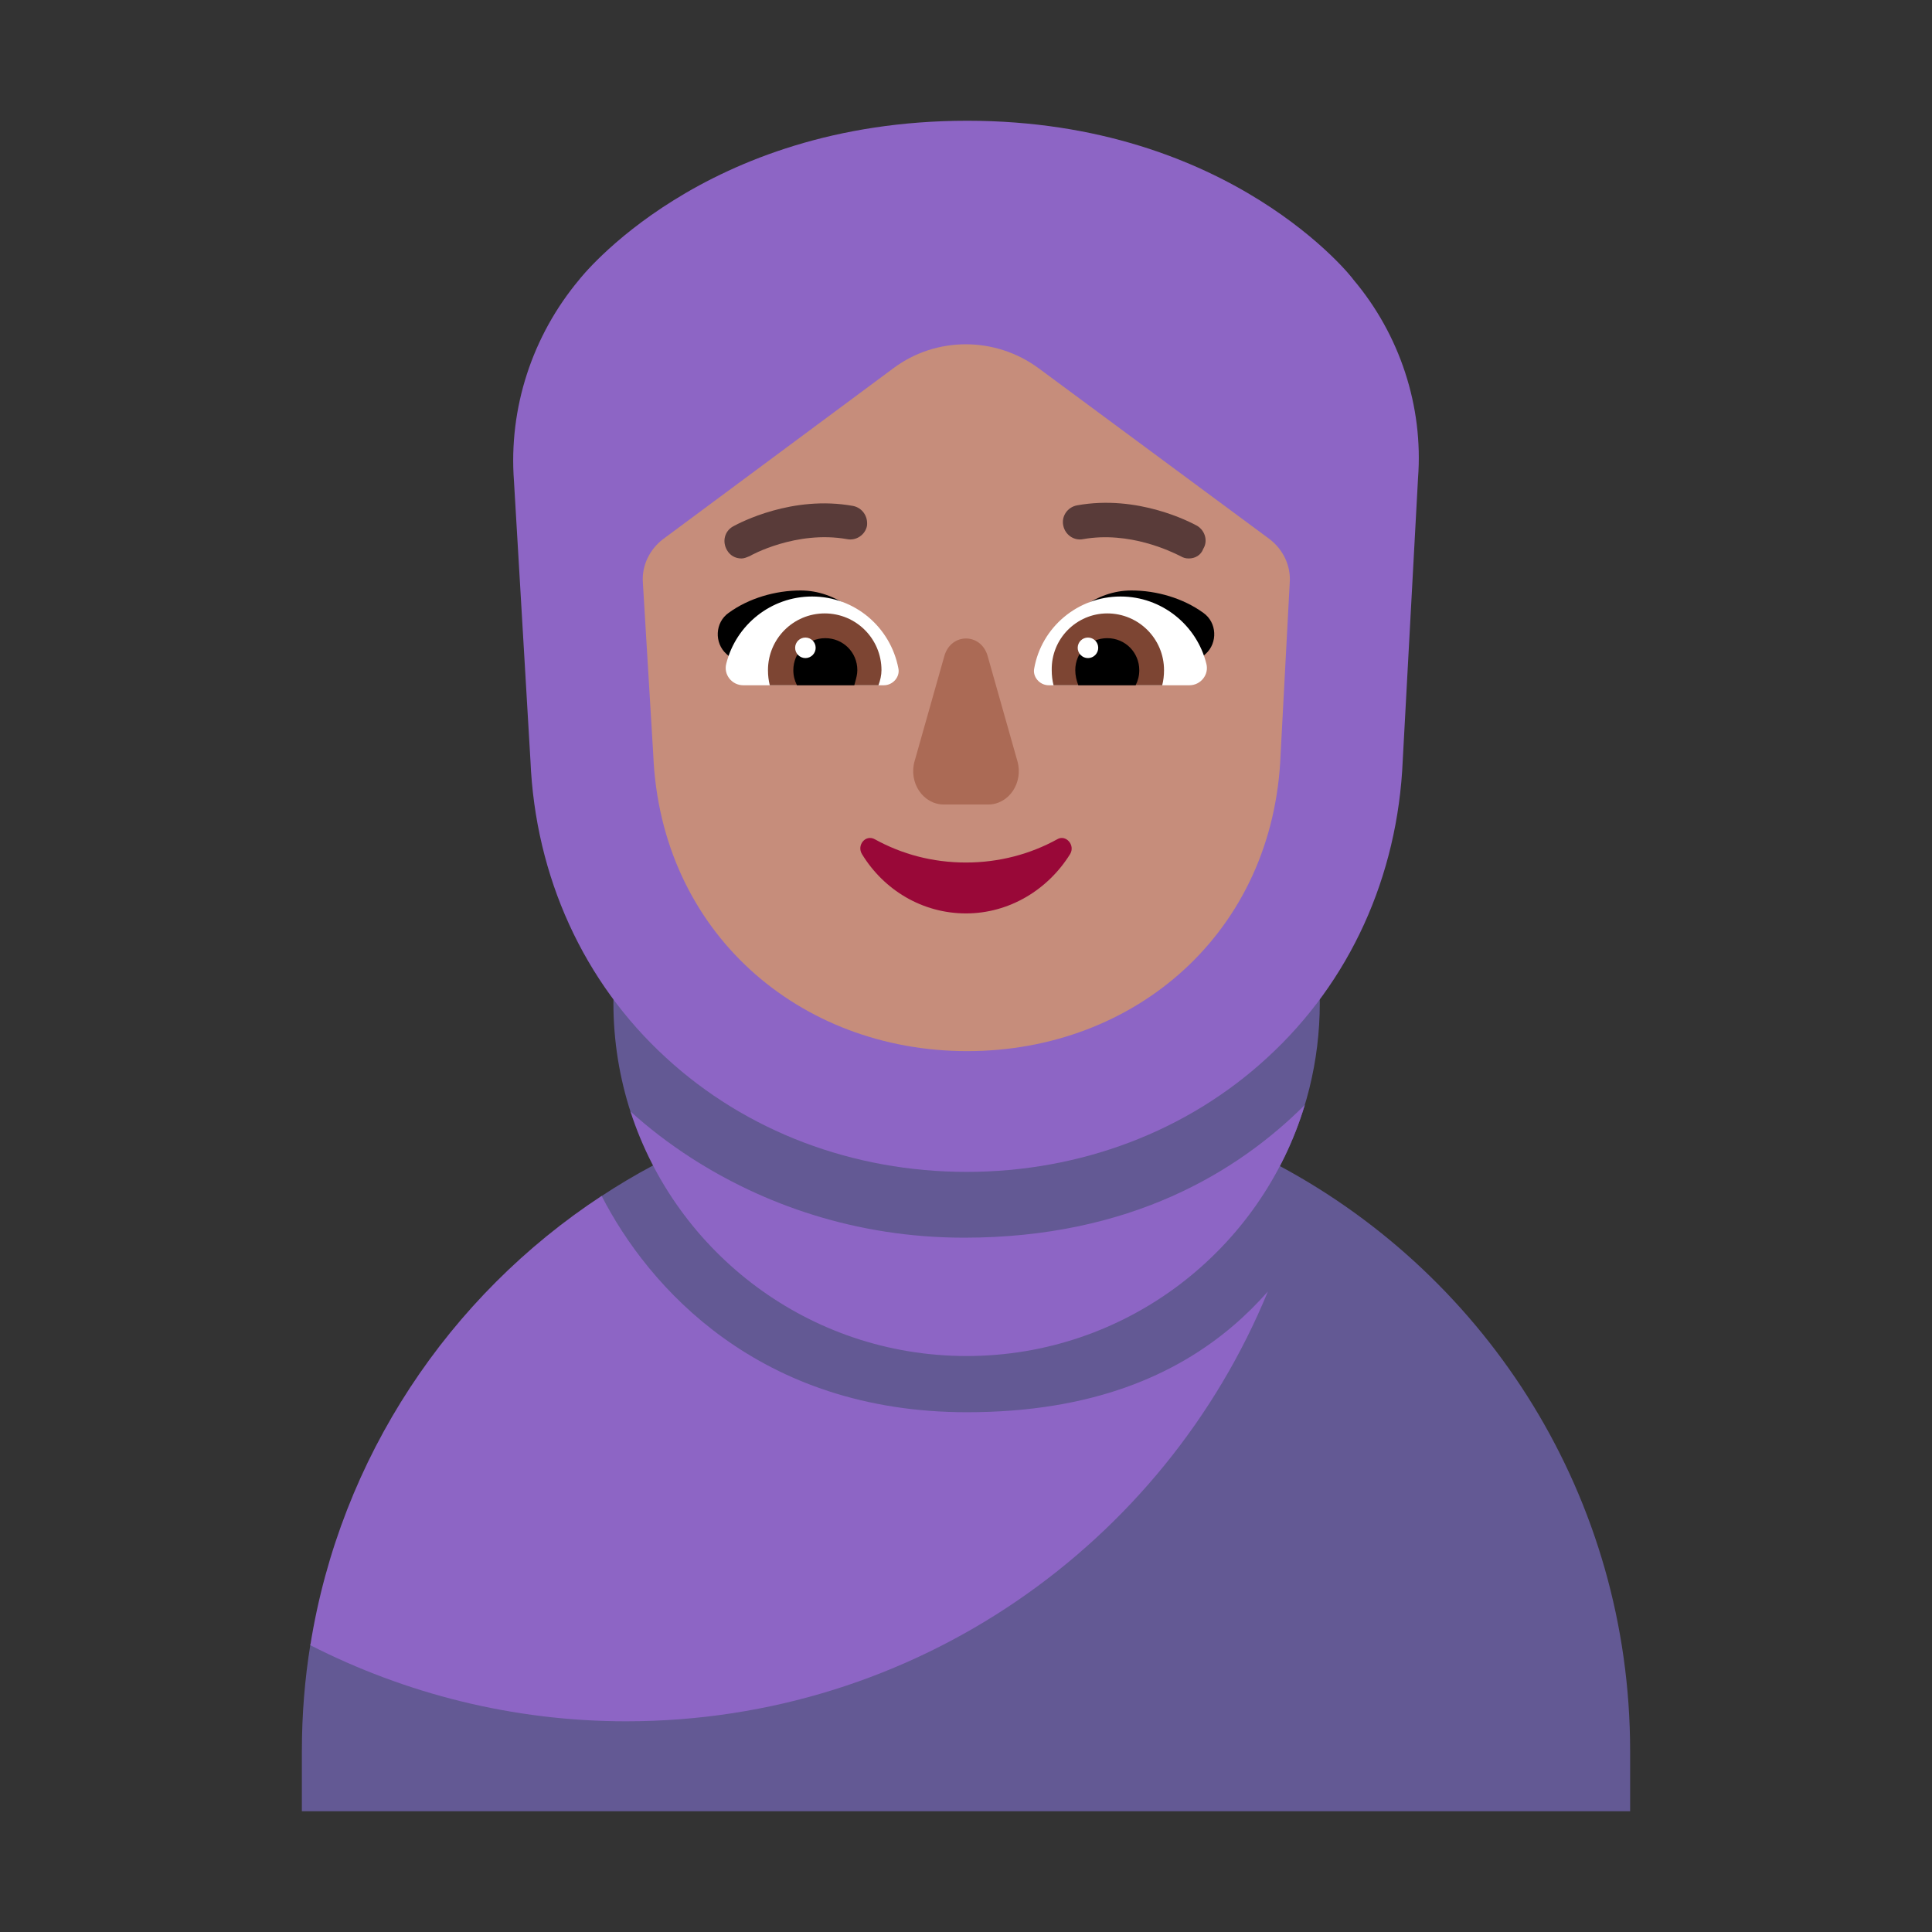 <svg width="320" height="320" viewBox="0 0 32 32" fill="none" xmlns="http://www.w3.org/2000/svg">
<rect x="0" y="0" width="32" height="32" fill="#333333" stroke="none"/>
<path d="M21.199 19.314C21.621 18.505 21.86 17.585 21.86 16.61C21.86 13.379 19.241 10.76 16.01 10.76C12.779 10.76 10.16 13.379 10.16 16.61C10.16 17.246 10.262 17.858 10.449 18.432L11.096 19.195L10.816 19.304C10.519 19.462 10.23 19.634 9.951 19.819L9.187 24.354L5.142 27.232C5.048 27.808 5 28.398 5 29V30H27V29C27 24.812 24.655 21.169 21.199 19.314Z" fill="#635994"/>
<path d="M20.258 7.85L16.812 4.71C15.446 4.71 14.163 7.2 13.398 6.11C13.263 5.93 12.973 5.96 12.89 6.16L12.808 6.36C12.559 6.94 12.094 7.39 11.524 7.64C11.493 7.66 11.452 7.67 11.411 7.69C11.162 7.81 10.51 8.26 10.5 9.25L10.697 12.5C10.821 15.44 13.17 17.94 16.015 17.94C18.861 17.94 21.21 15.44 21.334 12.5L21.5 9.36C21.5 7.96 20.455 7.85 20.258 7.85Z" fill="#C68D7B"/>
<path d="M13.26 9.78C13.85 9.78 14.33 10.19 14.63 10.65C14.352 10.736 14.081 10.813 13.81 10.889C13.389 11.009 12.969 11.127 12.53 11.28L12.03 10.83C11.83 10.65 11.84 10.31 12.07 10.15C12.4 9.91 12.84 9.78 13.26 9.78Z" fill="black"/>
<path d="M18.74 9.78C18.15 9.78 17.67 10.19 17.37 10.65C17.635 10.731 17.894 10.804 18.15 10.876C18.589 11 19.021 11.122 19.47 11.28L19.97 10.83C20.17 10.65 20.16 10.31 19.93 10.15C19.6 9.91 19.16 9.78 18.74 9.78Z" fill="black"/>
<path d="M12.03 10.99C12.19 10.35 12.77 9.88 13.45 9.88C14.16 9.88 14.75 10.39 14.88 11.07C14.91 11.21 14.79 11.35 14.64 11.35H12.31C12.12 11.35 11.98 11.17 12.03 10.99Z" fill="white"/>
<path d="M19.98 10.99C19.82 10.35 19.24 9.88 18.56 9.88C17.85 9.88 17.25 10.39 17.13 11.07C17.1 11.21 17.22 11.35 17.37 11.35H19.7C19.89 11.35 20.03 11.17 19.98 10.99Z" fill="white"/>
<path d="M12.72 11.1C12.72 10.58 13.14 10.16 13.66 10.16C14.18 10.16 14.6 10.58 14.6 11.1C14.6 11.18 14.58 11.27 14.55 11.35H12.75C12.73 11.27 12.72 11.19 12.72 11.1Z" fill="#7D4533"/>
<path d="M19.28 11.1C19.28 10.58 18.86 10.16 18.34 10.16C17.83 10.16 17.41 10.58 17.42 11.1C17.42 11.19 17.43 11.27 17.45 11.35H19.25C19.27 11.27 19.28 11.19 19.28 11.1Z" fill="#7D4533"/>
<path d="M13.67 10.57C13.96 10.57 14.2 10.8 14.2 11.1C14.2 11.169 14.182 11.232 14.165 11.294C14.16 11.312 14.155 11.331 14.15 11.35H13.2C13.16 11.27 13.14 11.19 13.14 11.1C13.14 10.81 13.37 10.57 13.67 10.57Z" fill="black"/>
<path d="M18.34 10.57C18.05 10.57 17.81 10.8 17.81 11.1C17.81 11.19 17.83 11.27 17.86 11.35H18.81C18.85 11.27 18.87 11.19 18.87 11.1C18.87 10.81 18.64 10.57 18.34 10.57Z" fill="black"/>
<path d="M13.51 10.73C13.51 10.823 13.434 10.9 13.34 10.9C13.246 10.9 13.17 10.823 13.17 10.73C13.17 10.636 13.246 10.56 13.34 10.56C13.434 10.56 13.51 10.636 13.51 10.73Z" fill="white"/>
<path d="M18.19 10.73C18.19 10.823 18.114 10.9 18.02 10.9C17.926 10.9 17.85 10.823 17.85 10.73C17.85 10.636 17.926 10.56 18.02 10.56C18.114 10.56 18.19 10.636 18.19 10.73Z" fill="white"/>
<path d="M16 14.286C15.443 14.286 14.936 14.147 14.49 13.901C14.338 13.816 14.186 13.997 14.277 14.147C14.642 14.745 15.281 15.129 16 15.129C16.72 15.129 17.359 14.734 17.724 14.147C17.815 13.997 17.652 13.816 17.511 13.901C17.065 14.147 16.548 14.286 16 14.286Z" fill="#990838"/>
<path d="M15.642 10.864L15.149 12.606C15.046 12.961 15.288 13.325 15.633 13.325H16.367C16.712 13.325 16.954 12.961 16.851 12.606L16.358 10.864C16.247 10.479 15.753 10.479 15.642 10.864Z" fill="#AB6A55"/>
<path d="M19.55 9.21C19.6 9.24 19.64 9.25 19.69 9.25C19.79 9.25 19.89 9.2 19.93 9.09C20.01 8.96 19.96 8.79 19.83 8.71C19.83 8.71 19.826 8.708 19.821 8.705C19.718 8.65 18.848 8.188 17.84 8.37C17.68 8.4 17.58 8.55 17.61 8.7C17.64 8.86 17.79 8.96 17.94 8.93C18.708 8.793 19.409 9.141 19.531 9.201C19.543 9.207 19.55 9.21 19.55 9.21Z" fill="#593B39"/>
<path d="M12.04 9.11C12.09 9.2 12.18 9.25 12.28 9.25C12.323 9.25 12.358 9.235 12.399 9.218C12.406 9.216 12.413 9.213 12.42 9.21C12.43 9.2 13.19 8.78 14.03 8.93C14.18 8.96 14.33 8.86 14.36 8.71C14.38 8.55 14.28 8.41 14.13 8.38C13.122 8.197 12.252 8.66 12.149 8.715C12.145 8.717 12.14 8.72 12.14 8.72C12 8.8 11.96 8.97 12.04 9.11Z" fill="#593B39"/>
<path d="M16.02 2C20.391 2 22.425 4.63 22.415 4.63C23.184 5.54 23.578 6.73 23.487 7.92L23.234 12.59C23.153 14.52 22.354 16.27 20.988 17.52C19.663 18.74 17.892 19.41 16.01 19.41C14.128 19.41 12.358 18.74 11.032 17.52C9.666 16.27 8.867 14.52 8.786 12.6L8.513 7.97C8.422 6.76 8.816 5.56 9.595 4.63C9.595 4.63 11.629 2 16.02 2ZM10.82 12.5C10.941 15.44 13.238 17.41 16.02 17.41C18.803 17.41 21.099 15.44 21.211 12.49L21.362 9.65C21.383 9.37 21.251 9.1 21.029 8.93L17.204 6.1C16.486 5.57 15.504 5.57 14.796 6.1L10.982 8.93C10.759 9.1 10.627 9.37 10.648 9.65L10.82 12.5Z" fill="#8D65C5"/>
<path d="M21.613 18.297C20.889 20.705 18.654 22.46 16.01 22.46C13.407 22.46 11.201 20.759 10.442 18.409C10.74 18.679 11.078 18.94 11.449 19.179C12.618 19.933 14.156 20.5 15.969 20.5C18.725 20.5 20.504 19.407 21.611 18.302L21.613 18.297Z" fill="#8D65C5"/>
<path d="M10.37 28.51C8.49 28.51 6.71 28.05 5.14 27.25C5.637 24.14 7.44 21.464 9.965 19.808C10.738 21.317 12.572 23.391 16.016 23.391C18.094 23.391 19.469 22.773 20.42 21.963C20.636 21.779 20.828 21.586 21 21.391C19.282 25.57 15.171 28.51 10.37 28.51Z" fill="#8D65C5"/>
</svg>
